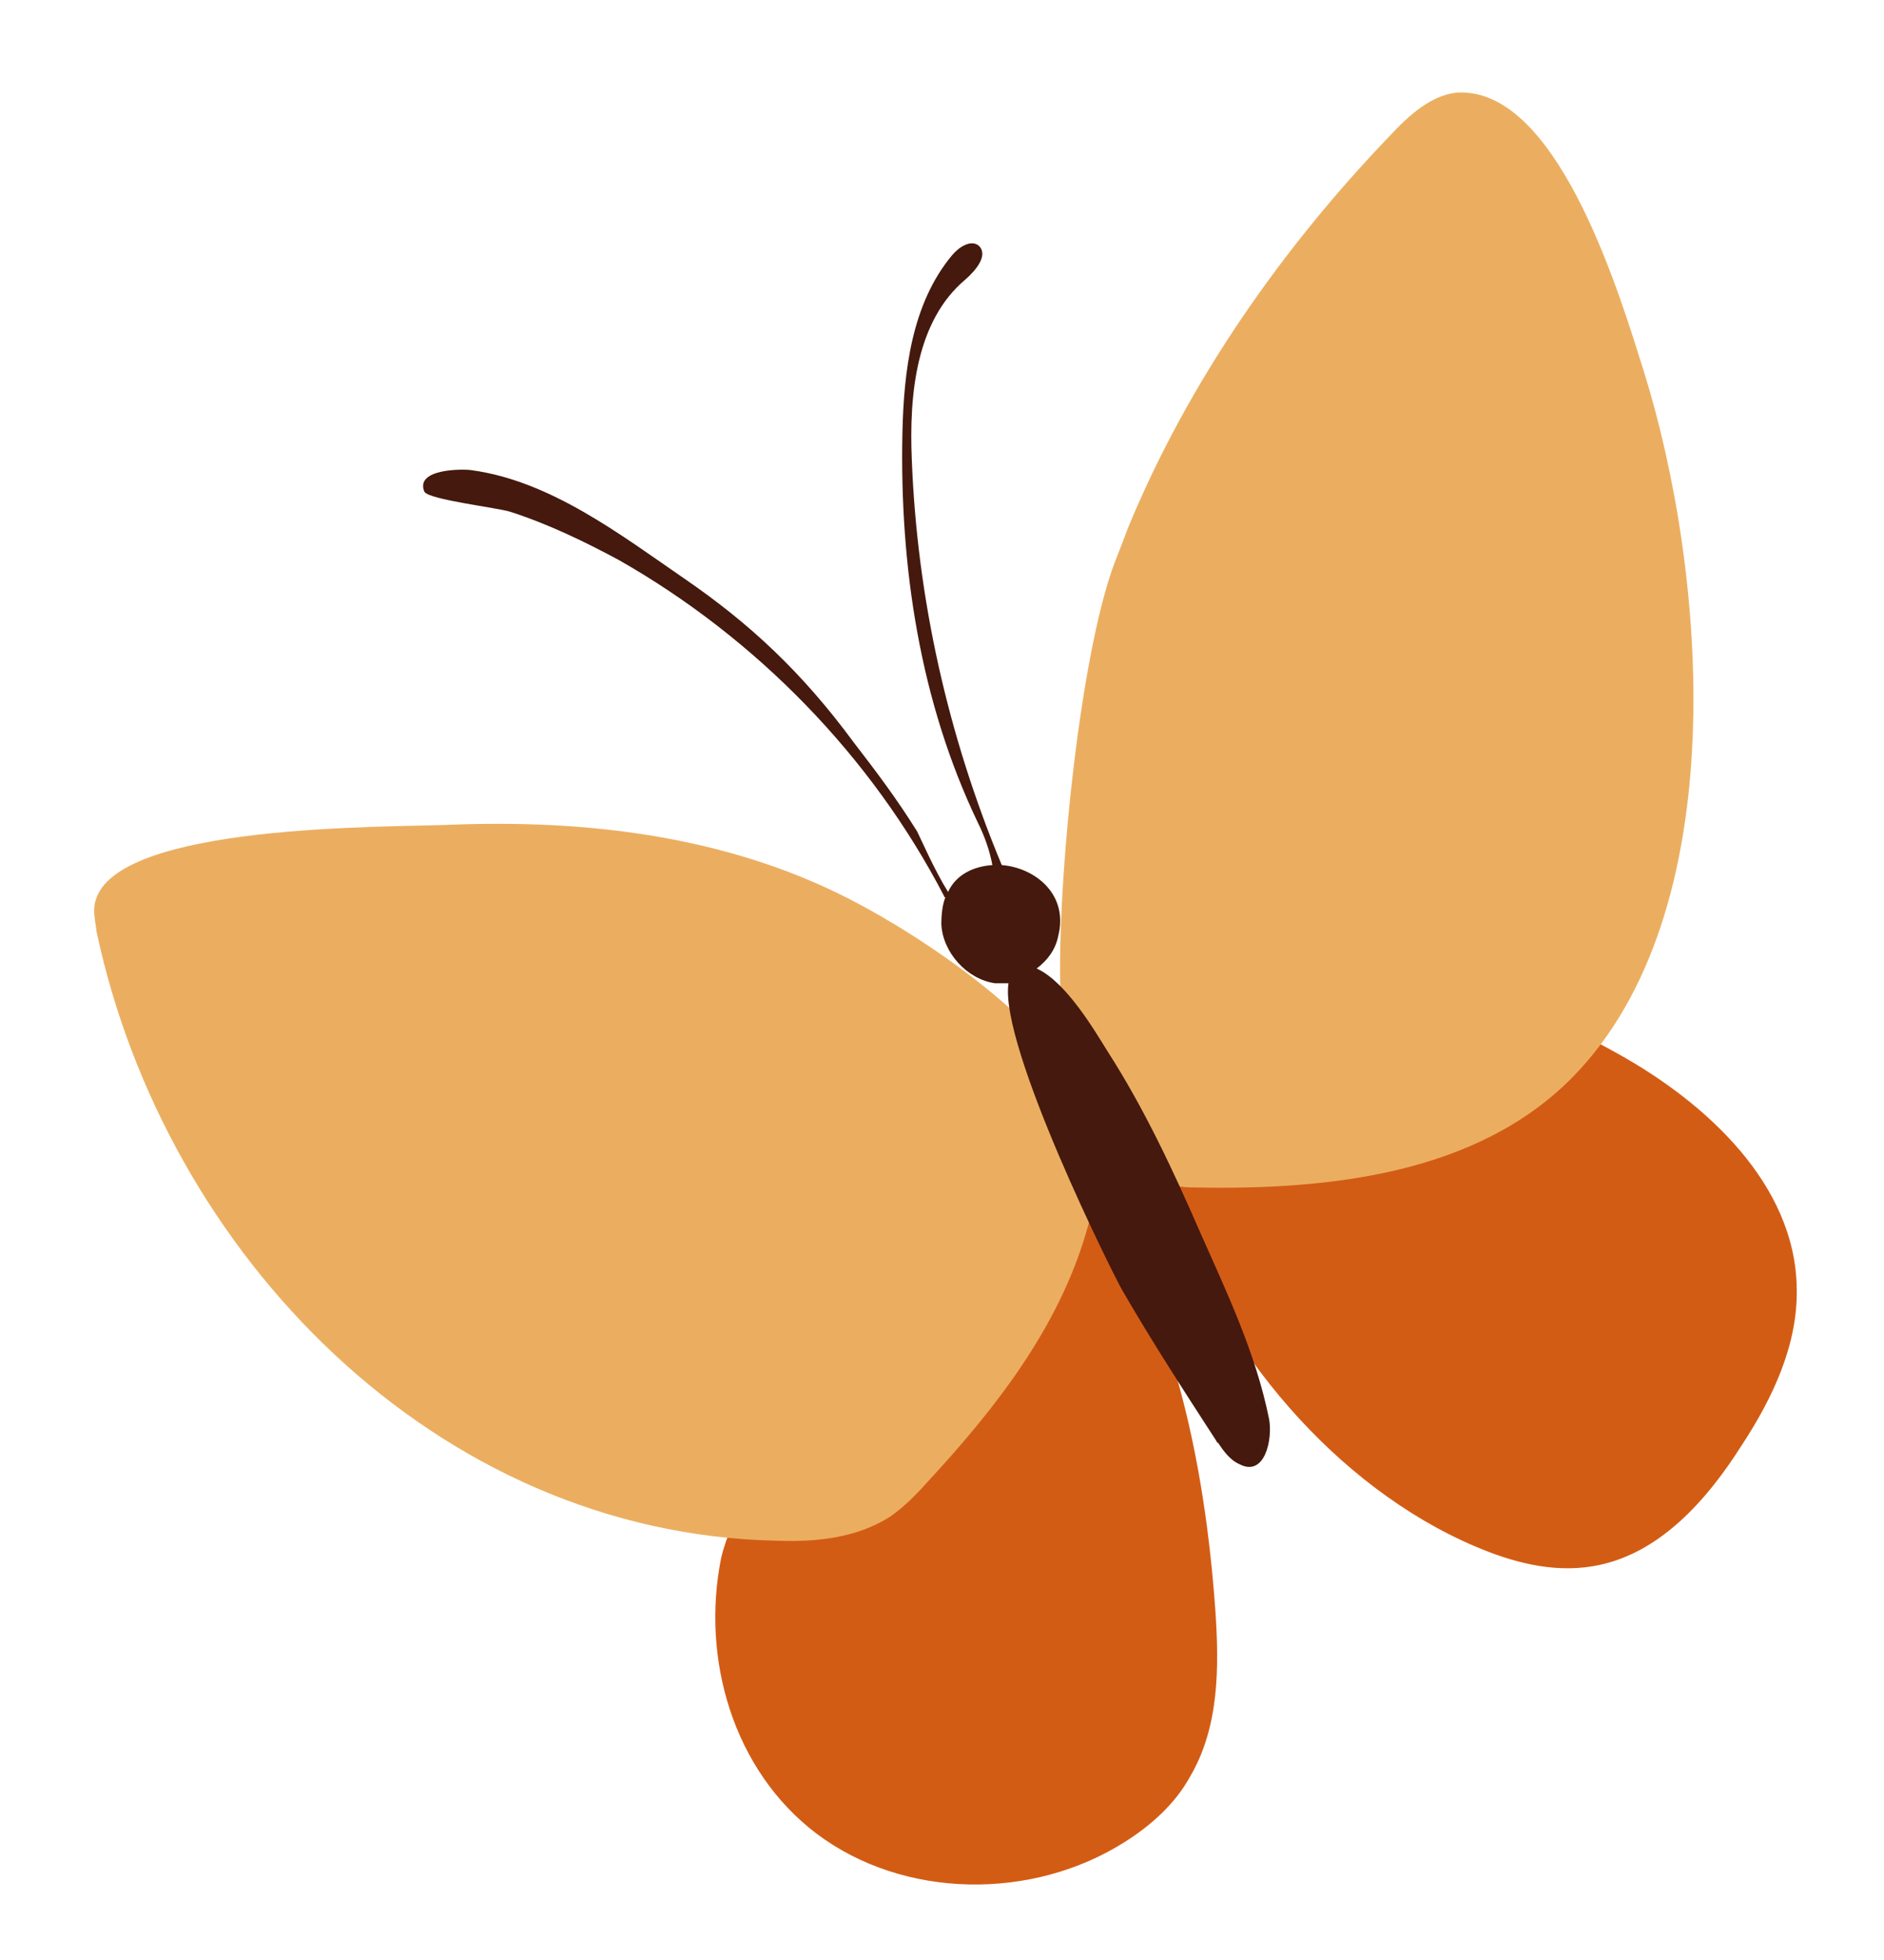 <?xml version="1.0" encoding="utf-8"?>
<!-- Generator: Adobe Illustrator 26.5.0, SVG Export Plug-In . SVG Version: 6.00 Build 0)  -->
<svg version="1.1" id="Ebene_1" xmlns="http://www.w3.org/2000/svg" xmlns:xlink="http://www.w3.org/1999/xlink" x="0px" y="0px"
	 viewBox="0 0 140.3 145.9" style="enable-background:new 0 0 140.3 145.9;" xml:space="preserve">
<style type="text/css">
	.st0{fill:#D35C15;}
	.st1{fill:#EBAE60;}
	.st2{fill:#45190D;}
</style>
<path class="st0" d="M60.8,136.5c6.5,4.9,16.1,5,23,0.6c1.9-1.2,3.7-2.8,4.8-4.8c2.2-3.7,2.2-8.2,1.9-12.5
	c-0.8-11.1-3.2-22.5-9.4-31.8c-0.3-0.5-0.7-1-1.3-1.2c-0.5-0.2-1-0.1-1.5,0.1c-5.1,1.4-8.3,6.2-11.3,10.6
	c-4,5.7-11.7,11.7-13.3,18.5C52.2,123.5,54.6,131.8,60.8,136.5z"/>
<path class="st1" d="M63.2,66.9C54,62.2,43.6,61,33.5,61.4c-4.7,0.2-24.9-0.1-26.4,5.7c-0.2,0.7,0,1.5,0.1,2.3
	c5.1,23.9,25.2,44.8,50.7,45.3c2.9,0.1,5.9-0.2,8.4-1.8c1-0.7,1.9-1.6,2.7-2.5c5.1-5.5,9.8-11.5,11.9-18.7c0.9-3,1.3-6.3,0.1-9.2
	C78.6,76.3,68.7,69.7,63.2,66.9z"/>
<path class="st0" d="M109.8,115.1c2.8,1.2,5.8,2,8.8,1.5c4.9-0.8,8.5-4.9,11.1-9c2.3-3.5,4.2-7.5,4.1-11.7
	c-0.1-7.7-6.7-13.8-13.4-17.5c-3.4-1.9-7-3.5-10.8-4.1c-8.2-1.3-25.8,4.5-22.3,15.5C90.8,100.4,99.5,110.7,109.8,115.1z"/>
<path class="st1" d="M84,39.3c4.5-10.9,11.5-20.9,19.7-29.4c1.5-1.6,3.4-3.2,5.5-3c7.1,0.5,11.5,15.3,13.2,20.7
	c4.7,15,6.8,40.3-5.3,52.6c-7.1,7.2-18.1,8.4-28.1,8.2c-1,0-2-0.1-2.8-0.7c-0.5-0.4-0.8-1.1-1-1.7c-3.1-7.5-5.7-3.3-6.2-11.4
	c-0.4-7.6,1.3-25.5,4-32.7C83.4,40.9,83.7,40.1,84,39.3z"/>
<path class="st2" d="M94.5,105.6c-1-4.9-3.1-9.3-5.1-13.8c-2-4.6-4.2-9.3-6.9-13.5c-1-1.6-3.1-5.2-5.3-6.2c0.8-0.6,1.4-1.4,1.6-2.4
	c0.8-3.1-1.7-5.1-4.2-5.3c-4-9.6-6.3-19.8-6.7-30.2c-0.2-4.8,0.3-10.3,4-13.4c0.8-0.7,1.7-1.8,1-2.5c-0.6-0.5-1.5,0.1-2,0.7
	c-3,3.6-3.6,8.6-3.7,13.3c-0.2,9.9,1.3,19.9,5.6,28.9c0.5,1,0.9,2.1,1.1,3.2c-1.4,0.1-2.7,0.7-3.3,2c-1-1.6-2-3.9-2.3-4.5
	c-1.5-2.4-3-4.4-4.7-6.6c-3.9-5.3-7.8-8.9-12.6-12.2c-4.8-3.3-10-7.3-15.9-8.1c-0.7-0.1-4.2-0.1-3.5,1.6c0.3,0.6,5.5,1.2,6.4,1.5
	c2.8,0.9,5.5,2.2,8.1,3.6c10.2,5.8,18.8,14.6,24.2,25c0,0,0,0.1,0.1,0.1c-0.2,0.5-0.3,1.2-0.3,2c0.1,2.1,1.9,4.1,4,4.4
	c0.3,0,0.7,0,1,0c-0.7,4.7,7.9,21.9,8.5,22.9c2.2,3.8,4.6,7.5,7,11.2c0,0,0,0.1,0.1,0.1c0.4,0.6,0.9,1.3,1.6,1.6
	C94.2,110,94.8,107.1,94.5,105.6z"/>
</svg>
